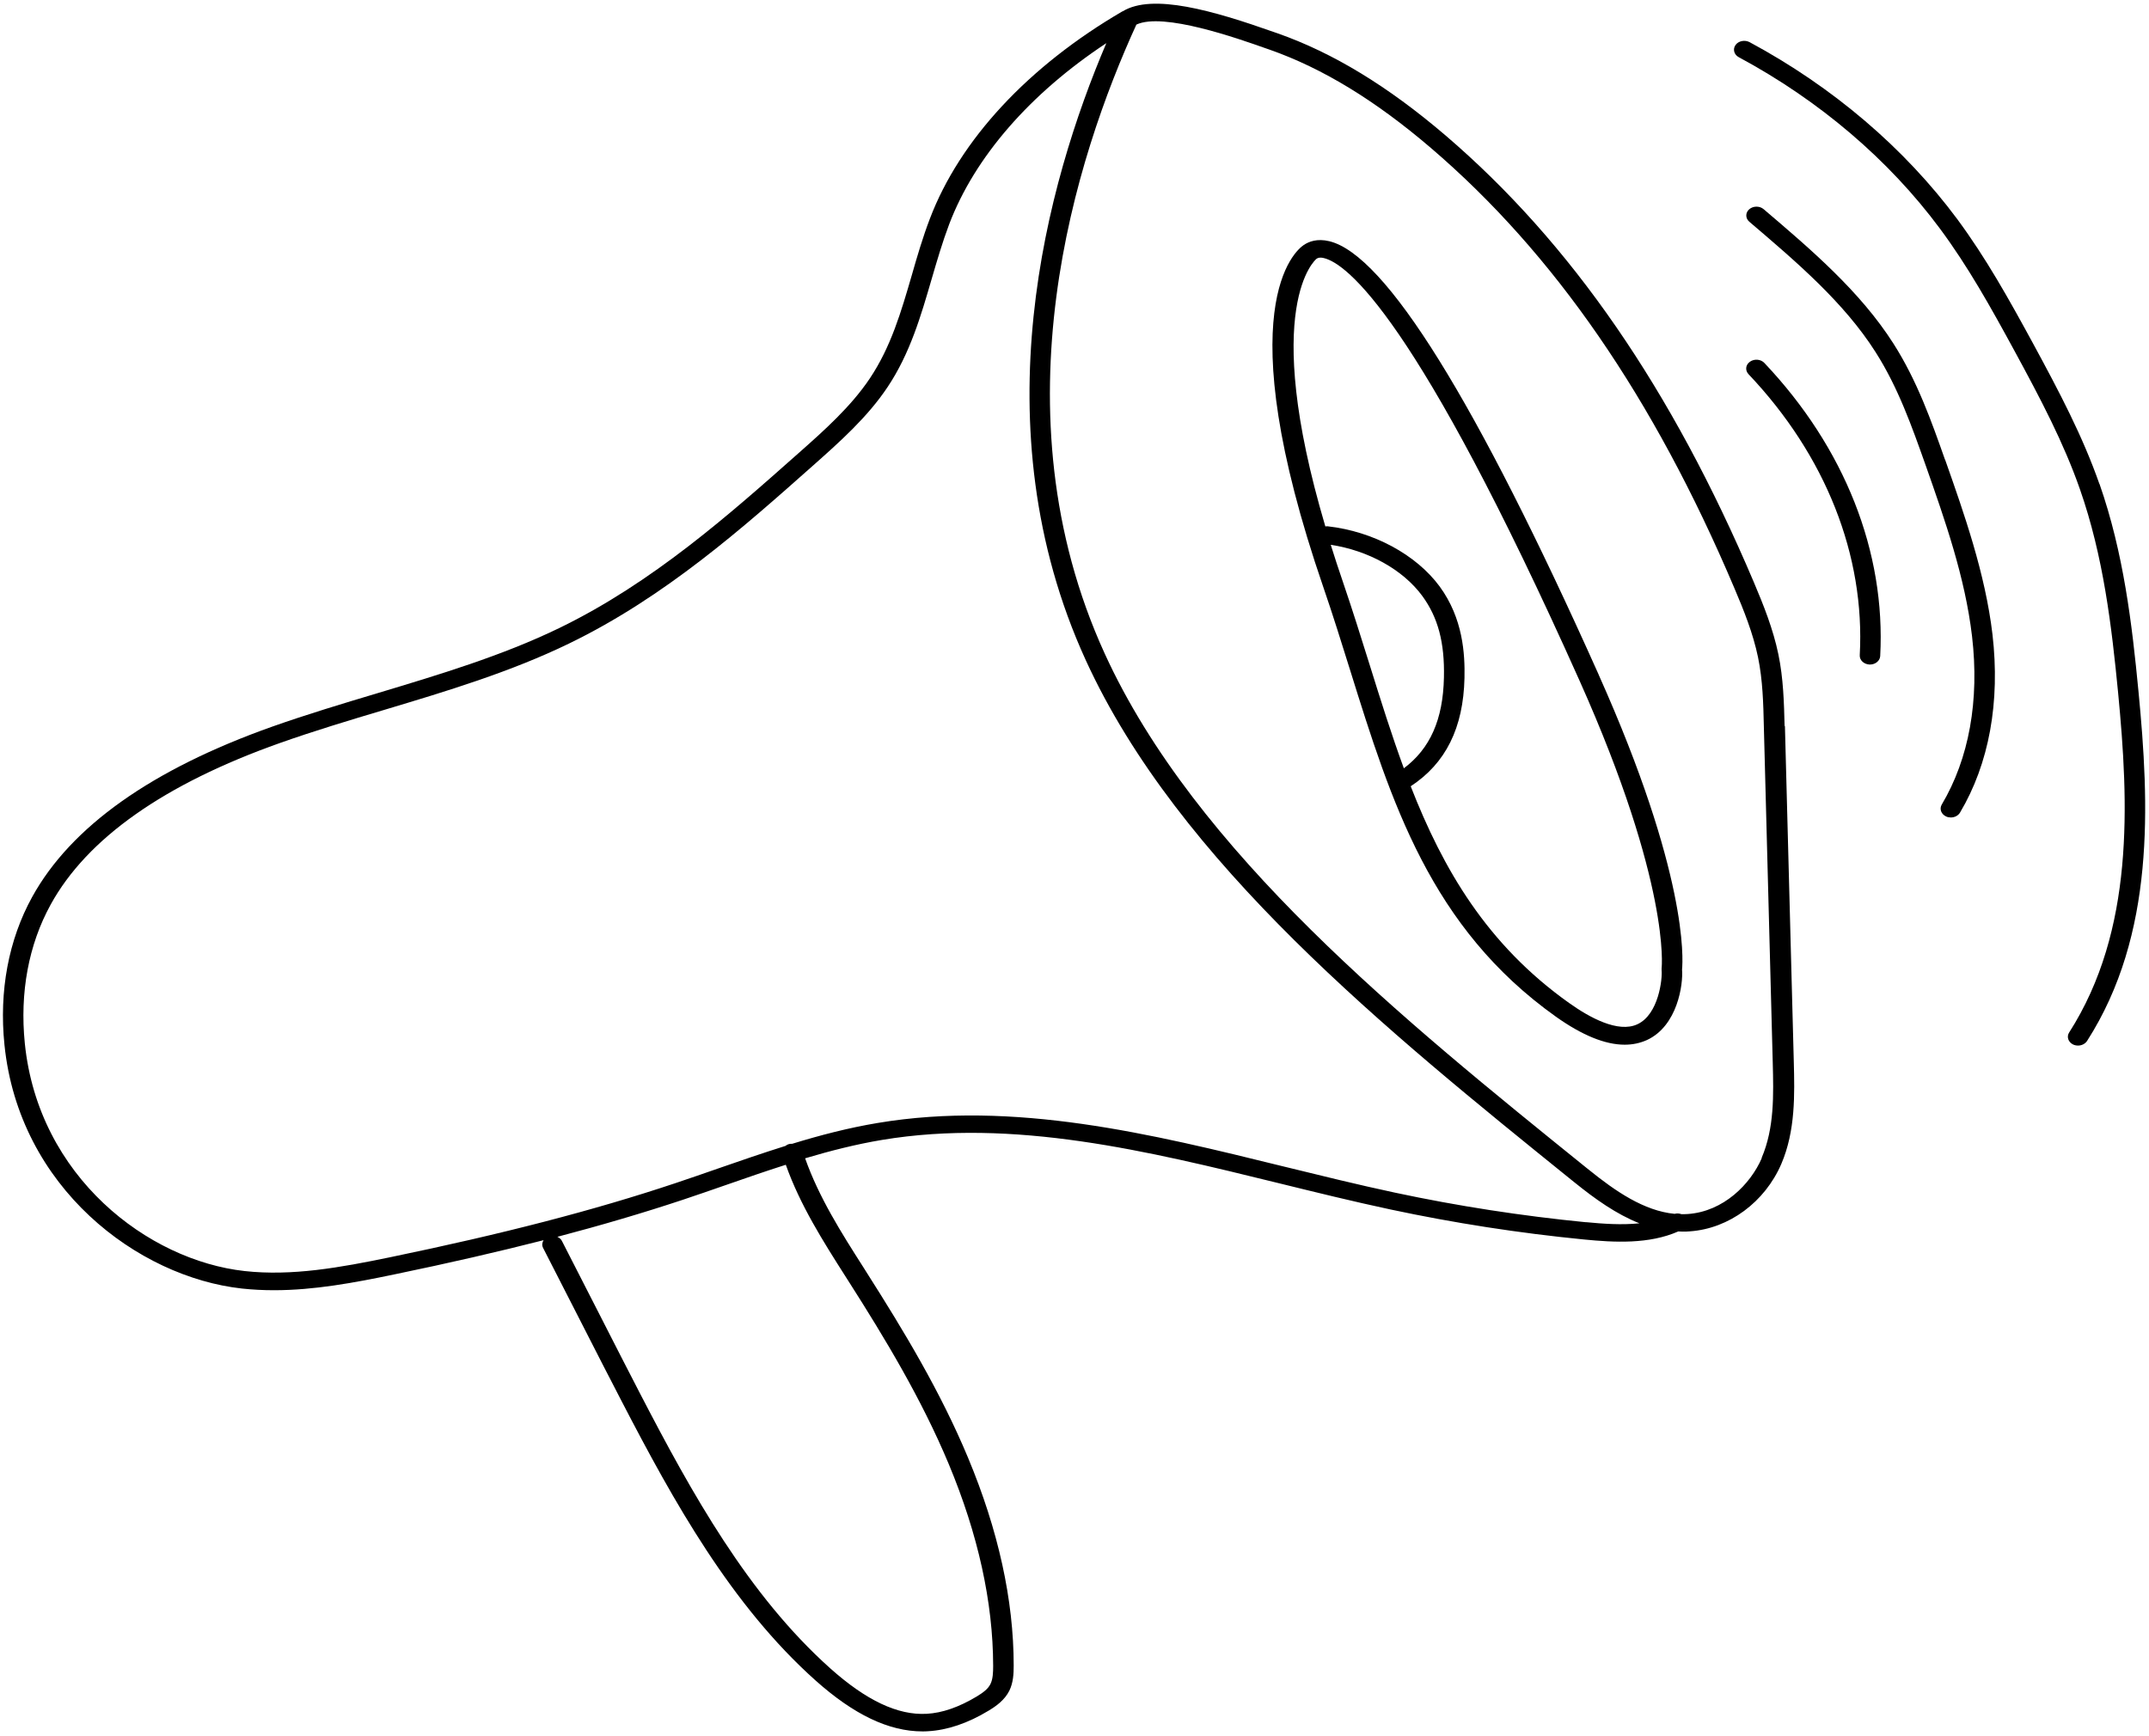 <svg xmlns="http://www.w3.org/2000/svg" width="125" height="101" viewBox="0.0 0.0 137.0 111.0" fill="none">
<path d="M102.012 43.145C94.169 25.609 88.378 16.281 84.783 15.422C84.005 15.235 83.476 15.45 83.156 15.665C82.633 16.015 78.24 19.616 84.41 37.554C85.018 39.318 85.574 41.11 86.116 42.84C88.757 51.308 91.254 59.302 99.28 65.011C100.953 66.199 102.423 66.798 103.672 66.798C104.182 66.798 104.659 66.696 105.097 66.498C107.051 65.594 107.417 62.937 107.338 61.987C107.404 61.331 107.705 55.876 102.012 43.151V43.145ZM85.665 37.226C85.378 36.395 85.123 35.604 84.881 34.835C87.28 35.197 89.495 36.423 90.731 38.102C91.737 39.476 92.169 41.087 92.116 43.326C92.058 46.011 91.234 47.865 89.554 49.126C88.77 46.989 88.077 44.784 87.378 42.54C86.835 40.805 86.273 39.007 85.665 37.226ZM104.482 65.492C103.254 66.063 101.43 65.068 100.116 64.13C94.868 60.398 92.064 55.582 89.992 50.274C92.227 48.809 93.358 46.548 93.43 43.349C93.463 41.816 93.338 39.538 91.842 37.498C90.338 35.457 87.6 33.981 84.698 33.653C84.639 33.648 84.587 33.653 84.535 33.659C80.345 19.515 83.933 16.575 83.972 16.547C84.025 16.513 84.097 16.473 84.227 16.473C84.286 16.473 84.358 16.479 84.443 16.502C85.881 16.846 90.345 20.171 100.796 43.546C106.6 56.537 106.044 61.851 106.031 61.913C106.031 61.953 106.031 61.993 106.031 62.032C106.09 62.564 105.848 64.865 104.482 65.492Z" fill="black" />
<path d="M113.894 46.435C113.855 44.926 113.816 43.371 113.495 41.834C113.162 40.223 112.541 38.674 111.927 37.226C106.685 24.869 100.234 15.518 92.208 8.65C88.541 5.518 85.038 3.381 81.483 2.131L81.254 2.052C77.352 0.673 73.489 -0.441 71.581 0.724C71.581 0.724 71.574 0.724 71.567 0.724C65.548 4.234 61.169 8.944 59.254 13.986C58.803 15.168 58.443 16.394 58.103 17.582C57.417 19.945 56.764 22.178 55.424 24.184C54.215 25.994 52.496 27.526 50.829 29.001C46.463 32.873 41.522 37.266 35.568 40.155C31.914 41.93 27.855 43.145 23.927 44.327C21.718 44.988 19.43 45.678 17.221 46.458C9.509 49.194 4.345 52.857 1.868 57.352C0.358 60.093 -0.256 63.367 0.097 66.804C1.025 75.939 8.613 81.655 15.28 82.39C15.966 82.463 16.646 82.497 17.326 82.497C19.888 82.497 22.45 82.022 25.051 81.479C28.522 80.761 31.659 80.038 34.561 79.297C34.469 79.444 34.443 79.62 34.528 79.789L37.097 84.815C37.914 86.42 38.737 88.026 39.568 89.626C42.875 96.008 46.561 102.639 51.947 107.45C54.398 109.638 56.633 110.706 58.783 110.706C58.894 110.706 59.012 110.706 59.13 110.695C60.371 110.627 61.679 110.186 63.012 109.378C63.502 109.084 64.038 108.699 64.339 108.095C64.587 107.58 64.613 107.026 64.613 106.495C64.613 102.3 63.626 97.834 61.698 93.215C59.927 88.964 57.561 85.058 55.28 81.468L54.999 81.022C53.594 78.822 52.156 76.55 51.28 74.062C52.894 73.582 54.535 73.164 56.195 72.887C64.613 71.485 73.221 73.605 81.548 75.651C83.894 76.228 86.326 76.827 88.711 77.336C92.763 78.201 96.92 78.845 101.064 79.252C103.012 79.444 105.221 79.563 107.097 78.738C107.188 78.738 107.28 78.749 107.371 78.749C107.528 78.749 107.685 78.749 107.842 78.732C110.339 78.557 112.633 76.861 113.685 74.419C114.594 72.299 114.535 69.964 114.482 67.906L113.914 46.413L113.894 46.435ZM53.842 81.587L54.123 82.028C56.385 85.578 58.718 89.439 60.463 93.617C62.339 98.111 63.293 102.447 63.3 106.512C63.3 106.924 63.286 107.354 63.13 107.671C62.973 107.993 62.666 108.219 62.26 108.468C61.123 109.152 60.045 109.53 59.045 109.581C57.202 109.683 55.188 108.728 52.888 106.676C47.646 101.989 44.025 95.46 40.764 89.173C39.934 87.574 39.117 85.968 38.3 84.368L35.731 79.343C35.672 79.224 35.561 79.139 35.443 79.082C38.319 78.325 40.96 77.545 43.463 76.714C44.385 76.409 45.3 76.086 46.215 75.77C47.476 75.329 48.751 74.888 50.045 74.475C50.96 77.053 52.424 79.359 53.849 81.598L53.842 81.587ZM101.195 78.15C97.103 77.748 92.999 77.115 89.005 76.262C86.639 75.758 84.221 75.159 81.881 74.588C73.411 72.502 64.646 70.343 55.927 71.801C54.058 72.112 52.234 72.587 50.45 73.135C50.391 73.135 50.332 73.135 50.273 73.147C50.175 73.169 50.09 73.215 50.019 73.271C48.561 73.729 47.13 74.221 45.718 74.713C44.809 75.029 43.901 75.346 42.986 75.651C37.809 77.381 32.012 78.885 24.751 80.388C21.574 81.044 18.476 81.609 15.443 81.27C9.28 80.586 2.26 75.25 1.398 66.708C1.071 63.468 1.639 60.404 3.051 57.838C5.378 53.604 10.313 50.127 17.718 47.504C19.888 46.735 22.162 46.051 24.358 45.395C28.339 44.202 32.456 42.964 36.208 41.138C42.326 38.17 47.339 33.716 51.764 29.787C53.483 28.261 55.267 26.678 56.554 24.744C57.986 22.602 58.685 20.188 59.365 17.853C59.705 16.688 60.058 15.479 60.489 14.337C62.123 10.04 65.659 5.981 70.535 2.759C66.731 11.685 62.378 27.232 69.215 42.201C75.123 55.141 88.509 65.95 100.319 75.487L100.489 75.623C101.77 76.657 103.136 77.635 104.613 78.218C103.489 78.336 102.293 78.251 101.182 78.144L101.195 78.15ZM112.437 74.046C111.718 75.713 109.986 77.466 107.711 77.624C107.574 77.635 107.437 77.635 107.299 77.635C107.162 77.584 107.012 77.573 106.862 77.613C104.907 77.426 103.077 76.165 101.384 74.797L101.214 74.662C89.509 65.21 76.234 54.497 70.43 41.788C63.326 26.237 68.607 9.984 72.456 1.572C74.169 0.769 78.927 2.454 80.751 3.098L80.979 3.177C84.371 4.37 87.737 6.428 91.273 9.452C99.162 16.202 105.515 25.411 110.685 37.611C111.28 39.007 111.881 40.505 112.195 42.026C112.495 43.479 112.535 44.988 112.567 46.452L113.136 67.946C113.188 69.998 113.247 72.123 112.424 74.04L112.437 74.046Z" fill="black" />
<path d="M111.679 23.128C111.397 23.325 111.358 23.681 111.587 23.925C116.522 29.131 119.045 35.514 118.698 41.896C118.679 42.207 118.96 42.473 119.319 42.49C119.332 42.49 119.339 42.49 119.352 42.49C119.698 42.49 119.986 42.252 120.005 41.953C120.365 35.288 117.737 28.634 112.6 23.207C112.371 22.964 111.96 22.93 111.679 23.128Z" fill="black" />
<path d="M124.149 29.396C123.273 26.909 122.365 24.343 120.855 21.974C118.731 18.639 115.594 15.965 112.554 13.375C112.299 13.155 111.881 13.161 111.633 13.381C111.378 13.602 111.384 13.963 111.639 14.178C114.607 16.711 117.685 19.323 119.711 22.517C121.156 24.784 122.038 27.294 122.901 29.724C124.143 33.252 125.43 36.898 125.875 40.675C126.358 44.785 125.685 48.504 123.94 51.444C123.777 51.721 123.901 52.06 124.221 52.207C124.319 52.252 124.417 52.269 124.522 52.269C124.757 52.269 124.986 52.156 125.103 51.964C126.966 48.832 127.685 44.892 127.182 40.562C126.724 36.672 125.358 32.805 124.156 29.396H124.149Z" fill="black" />
<path d="M134.018 30.945C132.953 27.904 131.469 25.083 129.783 21.974C128.214 19.091 126.77 16.502 124.933 14.014C121.554 9.463 116.966 5.551 111.659 2.697C111.352 2.533 110.947 2.612 110.757 2.877C110.567 3.143 110.659 3.494 110.966 3.658C116.11 6.422 120.561 10.215 123.829 14.625C125.626 17.05 127.051 19.605 128.6 22.454C130.267 25.524 131.731 28.305 132.77 31.273C134.28 35.581 134.803 40.07 135.214 44.298C135.894 51.376 136.267 59.477 132.084 66.018C131.907 66.289 132.025 66.634 132.339 66.787C132.437 66.832 132.548 66.854 132.652 66.854C132.881 66.854 133.103 66.747 133.228 66.561C137.594 59.743 137.214 51.444 136.515 44.202C136.103 39.911 135.567 35.355 134.025 30.945H134.018Z" fill="black" />
</svg>